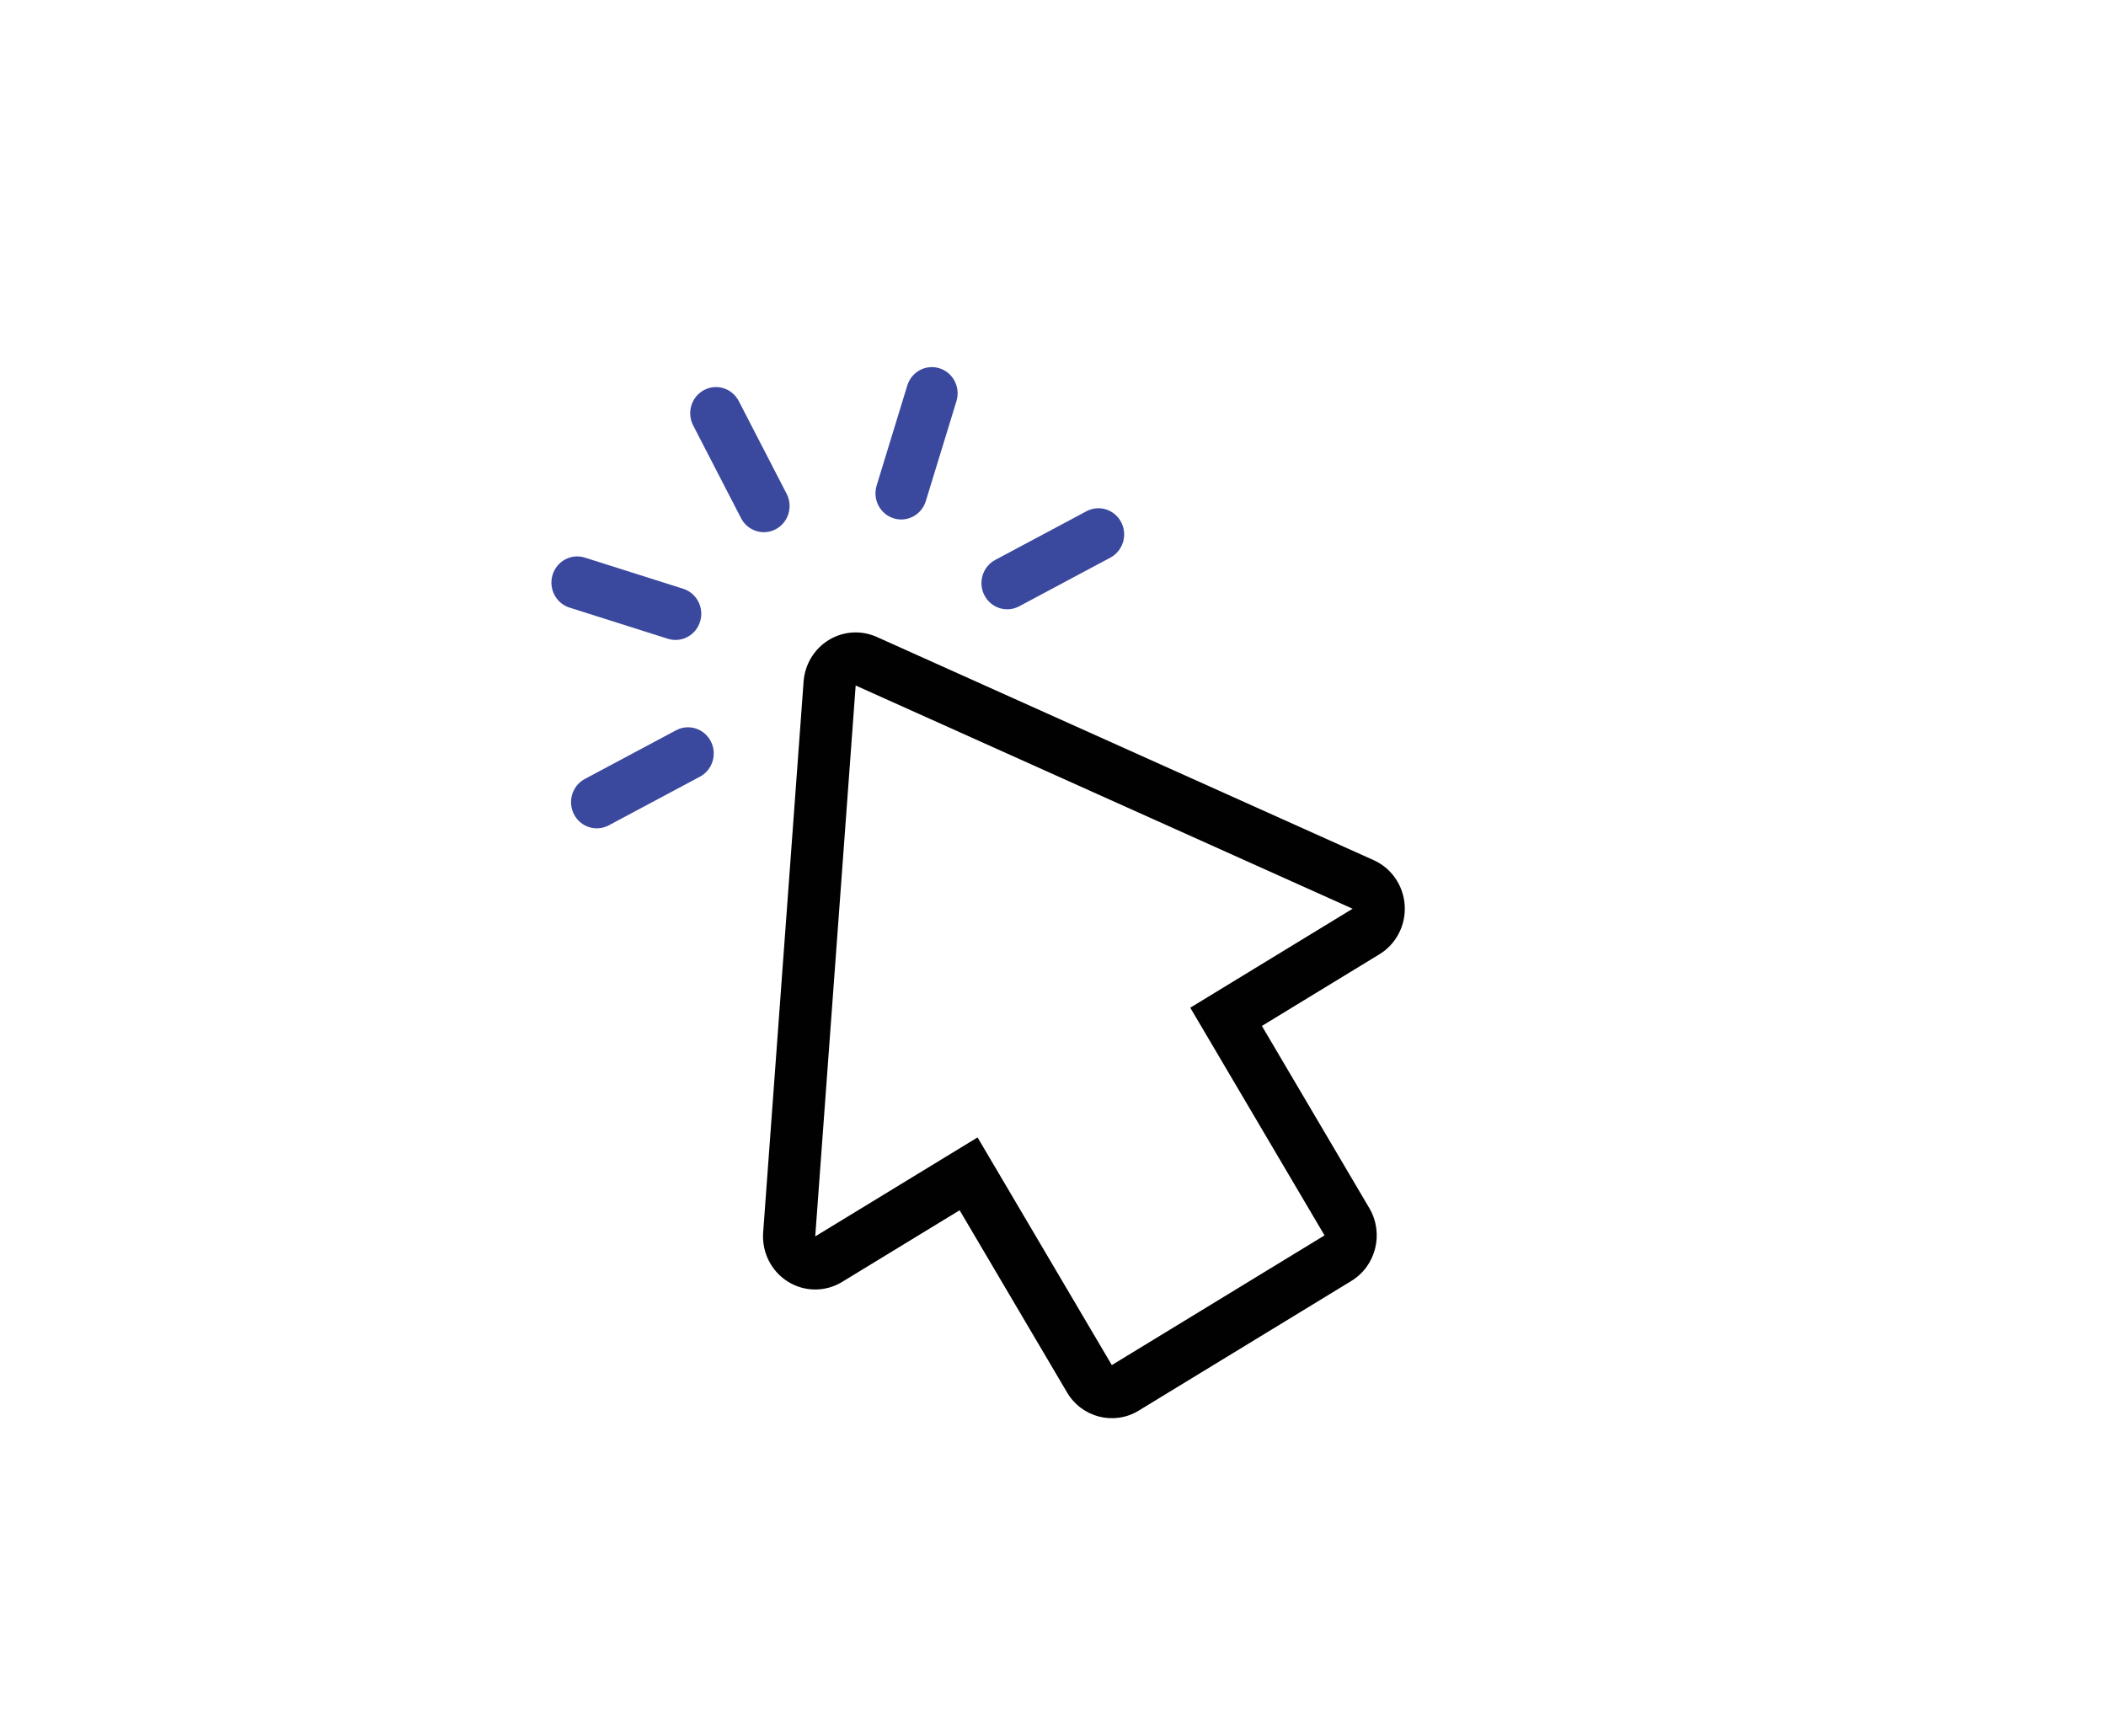 <?xml version="1.0" encoding="utf-8"?>
<!-- Generator: Adobe Illustrator 17.0.0, SVG Export Plug-In . SVG Version: 6.00 Build 0)  -->
<!DOCTYPE svg PUBLIC "-//W3C//DTD SVG 1.1//EN" "http://www.w3.org/Graphics/SVG/1.1/DTD/svg11.dtd">
<svg version="1.1" id="Layer_1" xmlns="http://www.w3.org/2000/svg" xmlns:xlink="http://www.w3.org/1999/xlink" x="0px" y="0px"
	 width="807.704px" height="666px" viewBox="0 0 807.704 666" enable-background="new 0 0 807.704 666" xml:space="preserve">
<g>
	<g>
		<g>
			<path fill="#010101" d="M328.171,262.937l190.584,85.622l-62.257,37.966l51.493,87.331l-81.578,49.749l-51.493-87.331
				l-62.257,37.966L328.171,262.937L328.171,262.937z M317.872,245.471c-5.581,3.403-9.188,9.352-9.672,15.951l-15.509,211.304
				c-0.555,7.586,3.091,14.857,9.459,18.851c6.368,3.994,14.395,4.043,20.81,0.131l45.083-27.493l41.194,69.865
				c5.687,9.646,17.988,12.777,27.473,6.993l81.578-49.749c9.484-5.784,12.563-18.293,6.876-27.94l-41.194-69.865l45.083-27.493
				c6.415-3.912,10.154-11.136,9.689-18.731c-0.464-7.594-5.054-14.29-11.895-17.365l-190.584-85.622
				C330.312,241.633,323.453,242.067,317.872,245.471L317.872,245.471z"/>
		</g>
		<g>
			<g>
				<g>
					<path fill="#3A489E" d="M377.546,228.328c-2.537-4.916-0.674-10.983,4.155-13.561l34.979-18.671
						c4.829-2.578,10.797-0.69,13.334,4.225c2.537,4.916,0.674,10.983-4.155,13.561l-34.979,18.671
						C386.052,235.132,380.083,233.244,377.546,228.328z"/>
				</g>
				<g>
					<path fill="#3A489E" d="M220.142,312.347c-2.537-4.916-0.674-10.983,4.155-13.561l34.979-18.671
						c4.829-2.578,10.798-0.69,13.334,4.226c2.537,4.916,0.674,10.983-4.155,13.561l-34.979,18.671
						C228.648,319.15,222.679,317.263,220.142,312.347z"/>
				</g>
			</g>
			<g>
				<g>
					<path fill="#3A489E" d="M342.706,198.8c-5.212-1.651-8.113-7.281-6.491-12.577l11.752-38.356
						c1.622-5.296,7.155-8.253,12.367-6.601c5.212,1.651,8.113,7.281,6.491,12.577l-11.752,38.356
						C353.451,197.495,347.918,200.452,342.706,198.8z"/>
				</g>
			</g>
			<g>
				<g>
					<path fill="#3A489E" d="M297.54,202.975c-4.833,2.58-10.8,0.686-13.335-4.225l-18.359-35.573
						c-2.535-4.911-0.679-10.981,4.155-13.561c4.833-2.58,10.8-0.686,13.335,4.226l18.359,35.573
						C304.23,194.325,302.374,200.395,297.54,202.975z"/>
				</g>
			</g>
			<g>
				<g>
					<path fill="#3A489E" d="M268.505,238.407c-1.624,5.3-7.16,8.251-12.367,6.601l-37.715-11.952
						c-5.207-1.65-8.115-7.277-6.491-12.577c1.624-5.3,7.16-8.251,12.367-6.601l37.715,11.952
						C267.222,227.48,270.129,233.107,268.505,238.407z"/>
				</g>
			</g>
		</g>
	</g>
</g>
</svg>
